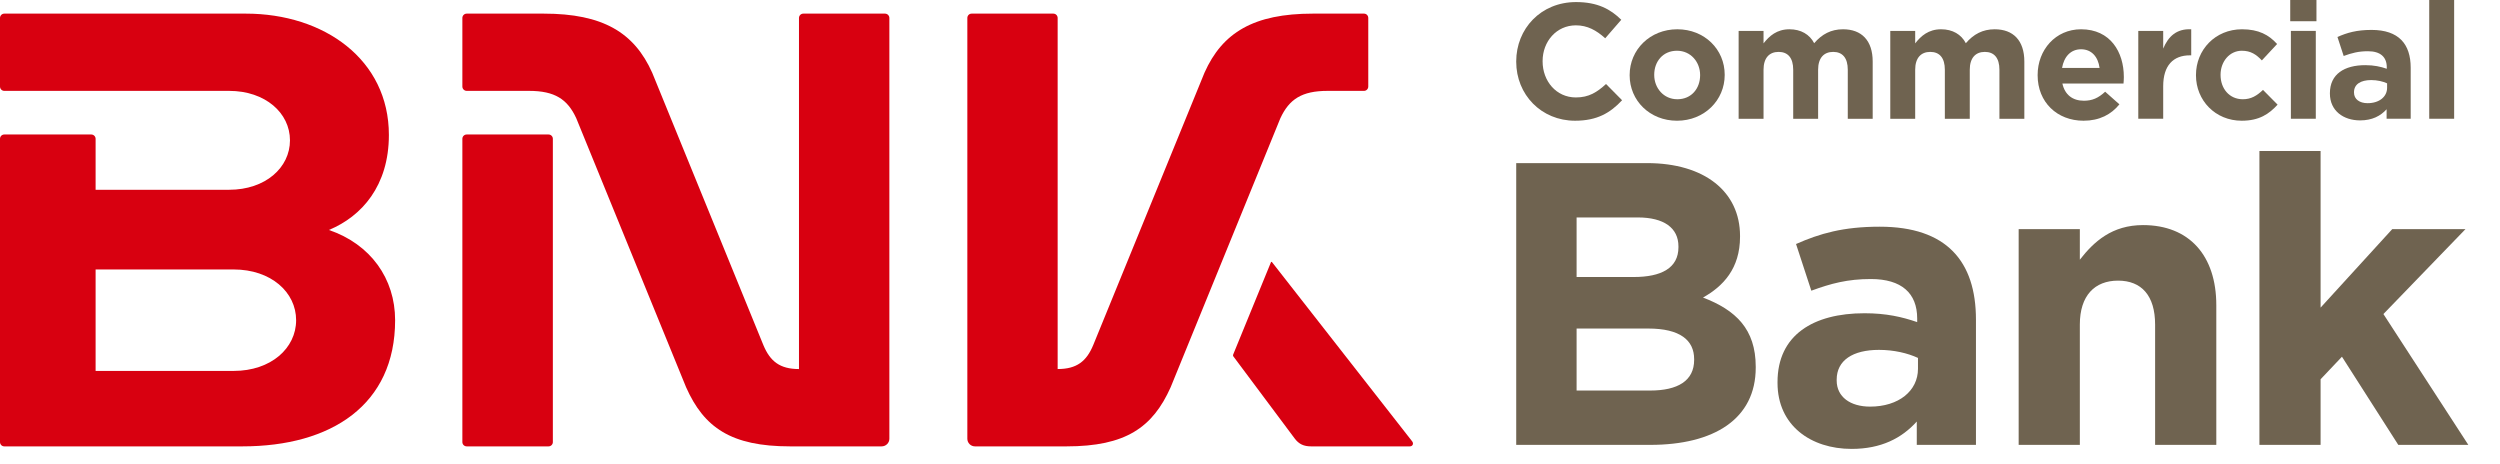 <?xml version="1.0" encoding="UTF-8"?> <svg xmlns="http://www.w3.org/2000/svg" width="280" height="52" viewBox="0 0 280 52" fill="none"><g clip-path="url(#clip0_9626_2542)"><path d="M148.691 10.178H152.77C153.037 10.178 153.246 9.956 153.246 9.692V2.013C153.246 1.745 153.037 1.526 152.77 1.526H147.04C140.421 1.526 136.907 3.645 134.903 8.143L122.442 38.648C121.689 40.464 120.6 41.333 118.457 41.333V2.013C118.457 1.745 118.245 1.526 117.973 1.526H108.821C108.552 1.526 108.342 1.745 108.342 2.013V49.143C108.342 49.608 108.722 49.994 109.197 49.994H119.451C126.079 49.994 129.099 47.875 131.112 43.373L143.398 13.249C144.388 11.113 145.8 10.178 148.691 10.178Z" fill="#D80010"></path><path d="M26.173 41.543H10.708V30.18H26.173C30.35 30.18 33.166 32.727 33.166 35.862C33.166 39 30.35 41.543 26.173 41.543ZM36.836 25.757C40.513 24.234 43.555 20.811 43.555 15.116C43.555 6.666 36.291 1.526 27.533 1.526H0.479C0.213 1.526 0 1.745 0 2.013V9.692C0 9.956 0.213 10.178 0.479 10.178H25.658C29.725 10.178 32.477 12.662 32.477 15.717C32.477 18.776 29.725 21.255 25.658 21.255H10.708V15.546C10.708 15.277 10.487 15.063 10.22 15.063H0.479C0.213 15.063 0 15.277 0 15.546V49.512C0 49.78 0.213 49.994 0.479 49.994H27.148C37.115 49.994 44.253 45.34 44.253 35.862C44.253 31.205 41.506 27.352 36.836 25.757Z" fill="#D80010"></path><path d="M158.166 49.436L142.47 29.366C142.431 29.308 142.357 29.316 142.343 29.379L138.113 39.714C138.088 39.777 138.088 39.849 138.127 39.903L144.993 49.096C145.473 49.746 146.03 49.994 146.842 49.994H157.899C158.22 49.994 158.357 49.688 158.166 49.436Z" fill="#D80010"></path><path d="M61.438 15.063H52.271C52.001 15.063 51.785 15.277 51.785 15.546V49.512C51.785 49.78 52.001 49.994 52.271 49.994H61.438C61.703 49.994 61.92 49.78 61.92 49.512V15.546C61.92 15.277 61.703 15.063 61.438 15.063Z" fill="#D80010"></path><path d="M99.12 1.526H89.972C89.701 1.526 89.486 1.745 89.486 2.013V41.334C87.342 41.334 86.253 40.464 85.496 38.648L73.046 8.143C71.034 3.645 67.526 1.526 60.898 1.526H52.271C52.001 1.526 51.785 1.745 51.785 2.013V9.692C51.785 9.956 52.001 10.178 52.271 10.178H59.252C62.138 10.178 63.563 11.113 64.544 13.249L76.843 43.373C78.843 47.875 81.867 49.994 88.487 49.994H98.745C99.221 49.994 99.609 49.608 99.609 49.143V2.013C99.609 1.745 99.388 1.526 99.12 1.526Z" fill="#D80010"></path><path d="M176.406 13.521C172.625 13.521 169.816 10.602 169.816 6.913V6.876C169.816 3.224 172.57 0.232 176.517 0.232C178.94 0.232 180.39 1.04 181.582 2.214L179.783 4.288C178.793 3.389 177.783 2.838 176.498 2.838C174.332 2.838 172.772 4.636 172.772 6.84V6.876C172.772 9.079 174.295 10.914 176.498 10.914C177.966 10.914 178.866 10.327 179.876 9.409L181.674 11.227C180.352 12.64 178.884 13.521 176.406 13.521Z" fill="#6F6350"></path><path d="M190.413 8.4C190.413 6.949 189.366 5.683 187.824 5.683C186.227 5.683 185.273 6.913 185.273 8.363V8.4C185.273 9.85 186.319 11.116 187.861 11.116C189.458 11.116 190.413 9.886 190.413 8.436V8.4ZM187.824 13.521C184.777 13.521 182.52 11.263 182.52 8.436V8.4C182.52 5.573 184.796 3.279 187.861 3.279C190.908 3.279 193.166 5.536 193.166 8.363V8.4C193.166 11.227 190.89 13.521 187.824 13.521Z" fill="#6F6350"></path><path d="M206.951 13.302V7.813C206.951 6.491 206.363 5.812 205.318 5.812C204.271 5.812 203.629 6.491 203.629 7.813V13.302H200.839V7.813C200.839 6.491 200.251 5.812 199.205 5.812C198.159 5.812 197.516 6.491 197.516 7.813V13.302H194.727V3.462H197.516V4.858C198.159 4.032 199.003 3.279 200.416 3.279C201.701 3.279 202.674 3.848 203.188 4.839C204.051 3.83 205.079 3.279 206.418 3.279C208.492 3.279 209.741 4.527 209.741 6.895V13.302H206.951Z" fill="#6F6350"></path><path d="M223.936 13.302V7.813C223.936 6.491 223.348 5.812 222.303 5.812C221.256 5.812 220.614 6.491 220.614 7.813V13.302H217.823V7.813C217.823 6.491 217.236 5.812 216.19 5.812C215.144 5.812 214.501 6.491 214.501 7.813V13.302H211.711V3.462H214.501V4.858C215.144 4.032 215.988 3.279 217.401 3.279C218.686 3.279 219.659 3.848 220.173 4.839C221.036 3.83 222.064 3.279 223.403 3.279C225.477 3.279 226.726 4.527 226.726 6.895V13.302H223.936Z" fill="#6F6350"></path><path d="M233.079 5.518C231.923 5.518 231.17 6.344 230.95 7.61H235.153C234.988 6.362 234.254 5.518 233.079 5.518ZM237.833 9.354H230.987C231.262 10.621 232.143 11.282 233.391 11.282C234.328 11.282 235.006 10.988 235.778 10.272L237.374 11.685C236.456 12.823 235.134 13.521 233.355 13.521C230.399 13.521 228.215 11.447 228.215 8.436V8.4C228.215 5.591 230.216 3.279 233.079 3.279C236.365 3.279 237.87 5.83 237.87 8.62V8.657C237.87 8.932 237.851 9.097 237.833 9.354Z" fill="#6F6350"></path><path d="M245.27 6.197C243.415 6.197 242.278 7.316 242.278 9.665V13.3H239.488V3.461H242.278V5.444C242.847 4.086 243.764 3.204 245.417 3.278V6.197H245.27Z" fill="#6F6350"></path><path d="M251.071 13.521C248.115 13.521 245.949 11.245 245.949 8.436V8.4C245.949 5.591 248.097 3.279 251.107 3.279C252.961 3.279 254.117 3.903 255.035 4.93L253.328 6.766C252.704 6.105 252.081 5.683 251.089 5.683C249.694 5.683 248.703 6.913 248.703 8.363V8.4C248.703 9.905 249.675 11.116 251.199 11.116C252.136 11.116 252.777 10.712 253.456 10.07L255.09 11.722C254.136 12.768 253.034 13.521 251.071 13.521Z" fill="#6F6350"></path><path d="M256.579 3.461H259.369V13.3H256.579V3.461ZM256.506 -0.099H259.443V2.378H256.506V-0.099Z" fill="#6F6350"></path><path d="M267.355 9.335C266.878 9.115 266.254 8.968 265.574 8.968C264.382 8.968 263.648 9.446 263.648 10.327V10.364C263.648 11.116 264.272 11.556 265.171 11.556C266.474 11.556 267.355 10.84 267.355 9.831V9.335ZM267.3 13.3V12.236C266.621 12.989 265.686 13.484 264.327 13.484C262.473 13.484 260.949 12.419 260.949 10.474V10.437C260.949 8.29 262.583 7.298 264.914 7.298C265.905 7.298 266.621 7.463 267.319 7.702V7.537C267.319 6.38 266.603 5.738 265.208 5.738C264.143 5.738 263.391 5.94 262.492 6.27L261.794 4.141C262.877 3.663 263.941 3.351 265.612 3.351C268.658 3.351 269.998 4.93 269.998 7.592V13.3H267.3Z" fill="#6F6350"></path><path d="M272.074 -0.099H274.864V13.3H272.074V-0.099Z" fill="#6F6350"></path><path d="M189.744 40.223C189.744 38.104 188.166 36.796 184.604 36.796H176.579V43.74H184.828C187.894 43.74 189.744 42.656 189.744 40.312V40.223ZM187.986 27.599C187.986 25.525 186.362 24.354 183.431 24.354H176.579V31.025H182.981C186.047 31.025 187.986 30.033 187.986 27.69V27.599ZM184.828 49.826H169.816V18.268H184.469C190.916 18.268 194.884 21.469 194.884 26.428V26.517C194.884 30.079 192.99 32.064 190.736 33.325C194.388 34.723 196.642 36.842 196.642 41.078V41.17C196.642 46.94 191.952 49.826 184.828 49.826Z" fill="#6F6350"></path><path d="M214.814 40.087C213.643 39.547 212.11 39.186 210.443 39.186C207.511 39.186 205.708 40.358 205.708 42.521V42.613C205.708 44.46 207.242 45.541 209.451 45.541C212.651 45.541 214.814 43.783 214.814 41.305V40.087ZM214.679 49.826V47.211C213.012 49.06 210.712 50.277 207.377 50.277C202.823 50.277 199.082 47.661 199.082 42.883V42.794C199.082 37.519 203.094 35.084 208.819 35.084C211.254 35.084 213.012 35.489 214.725 36.076V35.669C214.725 32.83 212.967 31.252 209.54 31.252C206.926 31.252 205.077 31.748 202.868 32.558L201.156 27.329C203.815 26.156 206.43 25.39 210.532 25.39C218.017 25.39 221.307 29.267 221.307 35.804V49.826H214.679Z" fill="#6F6350"></path><path d="M241.372 49.826V36.346C241.372 33.099 239.84 31.431 237.224 31.431C234.609 31.431 232.942 33.099 232.942 36.346V49.826H226.09V25.66H232.942V29.087C234.519 27.059 236.547 25.21 240.021 25.21C245.204 25.21 248.226 28.637 248.226 34.181V49.826H241.372Z" fill="#6F6350"></path><path d="M268.608 49.826L262.298 39.952L259.906 42.478V49.826H253.055V16.915H259.906V34.453L267.934 25.66H276.137L266.942 35.173L276.453 49.826H268.608Z" fill="#6F6350"></path></g><defs><clipPath id="clip0_9626_2542"><rect width="279.5" height="52" fill="white"></rect></clipPath></defs></svg> 